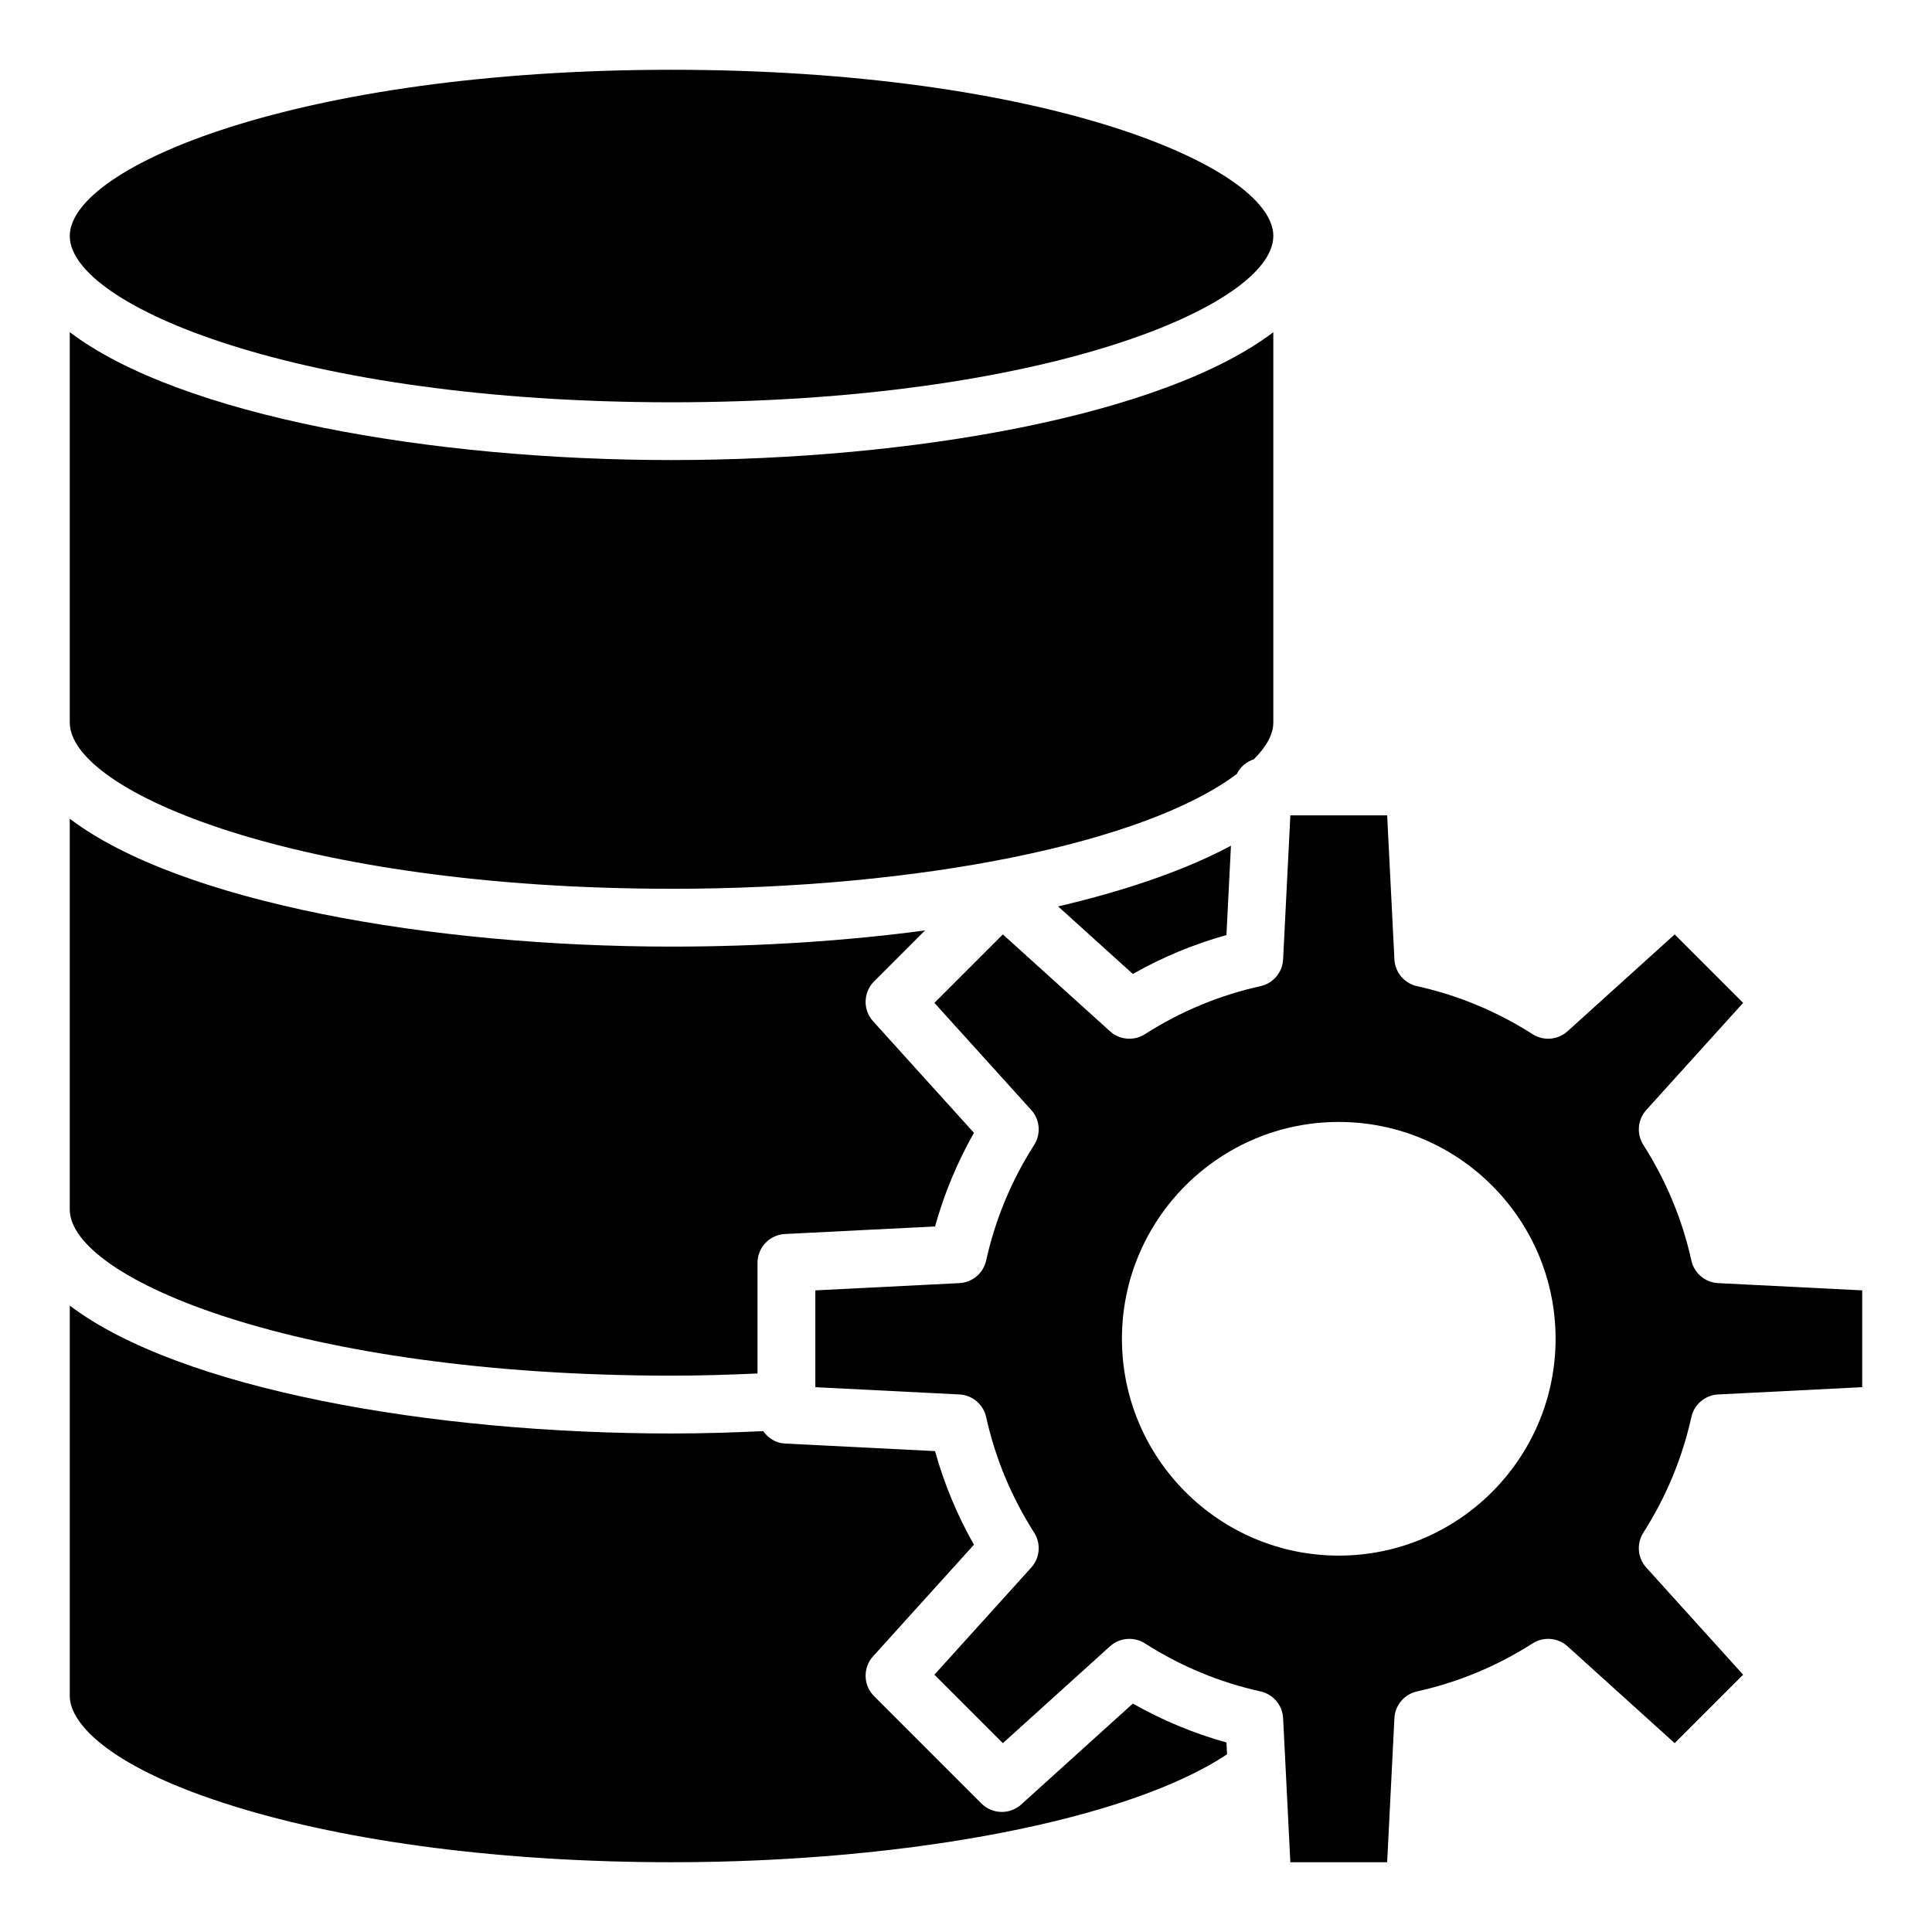 <?xml version="1.0" encoding="UTF-8"?>
<!-- Uploaded to: SVG Repo, www.svgrepo.com, Generator: SVG Repo Mixer Tools -->
<svg fill="#000000" width="800px" height="800px" version="1.1" viewBox="144 144 512 512" xmlns="http://www.w3.org/2000/svg">
 <g>
  <path d="m469.02 391.8 1.195-23.672c-11.934 6.379-27.543 11.812-45.801 16.086l19.797 17.895c7.863-4.453 16.168-7.906 24.809-10.309z"/>
  <path d="m321.97 250.61c98.648 0 159.27-25.57 159.47-43.965v-0.098c0-0.016 0.008-0.027 0.008-0.043-0.102-18.398-60.75-44.012-159.48-44.012-98.812 0-159.48 25.66-159.48 44.059s60.672 44.059 159.48 44.059z"/>
  <path d="m322 379.54c66.105 0 125.59-12.184 149.78-30.445 0.895-1.863 2.539-3.231 4.519-3.887 3.348-3.359 5.141-6.625 5.141-9.723v-103.44c-29.273 22.152-95.867 33.875-159.47 33.875-63.613 0-130.22-11.727-159.48-33.891v103.45c0 18.395 60.684 44.055 159.51 44.055z"/>
  <path d="m322 508.56c7.754 0 15.328-0.23 22.746-0.574v-29.312c0-4.082 3.199-7.449 7.277-7.648l39.777-2.004c2.402-8.637 5.856-16.945 10.305-24.809l-26.73-29.574c-2.738-3.027-2.621-7.668 0.266-10.555l13.504-13.508c-20.77 2.766-43.465 4.285-67.148 4.285-63.625 0-130.25-11.73-159.51-33.891v103.54c0.004 18.395 60.688 44.055 159.52 44.055z"/>
  <path d="m444.21 595.47-29.578 26.734c-3.016 2.738-7.668 2.621-10.555-0.266l-28.438-28.441c-2.887-2.883-3.004-7.527-0.266-10.555l26.73-29.578c-4.453-7.856-7.906-16.164-10.305-24.805l-39.777-2.008c-2.434-0.121-4.449-1.441-5.762-3.293-7.906 0.379-15.988 0.629-24.258 0.629-63.625 0-130.25-11.73-159.51-33.891v103.46c0 7.625 11.441 19.305 43.559 29.227 30.703 9.562 71.883 14.824 115.95 14.824 63.32 0 121.41-11.406 147.18-28.602l-0.156-3.133c-8.645-2.402-16.949-5.856-24.805-10.305z"/>
  <path d="m592.23 519.54c0.746-3.371 3.652-5.824 7.098-5.996l38.176-1.926v-25.656l-38.176-1.922c-3.445-0.172-6.352-2.625-7.098-5.996-2.394-10.844-6.68-21.148-12.723-30.633-1.855-2.906-1.539-6.695 0.777-9.254l25.66-28.383-18.141-18.141-28.387 25.66c-2.555 2.32-6.344 2.633-9.258 0.777-9.48-6.051-19.781-10.332-30.629-12.727-3.371-0.746-5.824-3.652-5.996-7.098l-1.922-38.172h-22.457c-0.02 0-0.035 0.012-0.055 0.012s-0.035-0.012-0.055-0.012h-3.086l-1.922 38.172c-0.172 3.445-2.625 6.352-5.996 7.098-10.844 2.394-21.148 6.676-30.629 12.727-2.906 1.852-6.707 1.543-9.258-0.777l-28.387-25.66-18.137 18.141 25.656 28.383c2.316 2.559 2.633 6.348 0.777 9.254-6.047 9.484-10.328 19.785-12.723 30.633-0.746 3.371-3.652 5.824-7.098 5.996l-38.172 1.922v25.656l38.172 1.926c3.445 0.172 6.352 2.625 7.098 5.996 2.398 10.844 6.676 21.148 12.723 30.629 1.855 2.906 1.539 6.695-0.777 9.254l-25.656 28.387 18.137 18.141 28.387-25.66c2.559-2.316 6.356-2.621 9.258-0.777 9.469 6.047 19.773 10.324 30.629 12.727 3.371 0.75 5.824 3.652 5.996 7.098l1.918 38.172h25.656l1.922-38.172c0.172-3.445 2.625-6.348 5.996-7.098 10.852-2.402 21.16-6.68 30.629-12.727 2.91-1.848 6.703-1.543 9.258 0.777l28.387 25.66 18.141-18.141-25.66-28.387c-2.316-2.559-2.633-6.348-0.777-9.254 6.047-9.48 10.324-19.785 12.723-30.629zm-93.445 36.711c-31.688 0-57.461-25.777-57.461-57.461 0-31.688 25.777-57.461 57.461-57.461 31.688 0 57.461 25.777 57.461 57.461 0 31.684-25.777 57.461-57.461 57.461z"/>
 </g>
</svg>